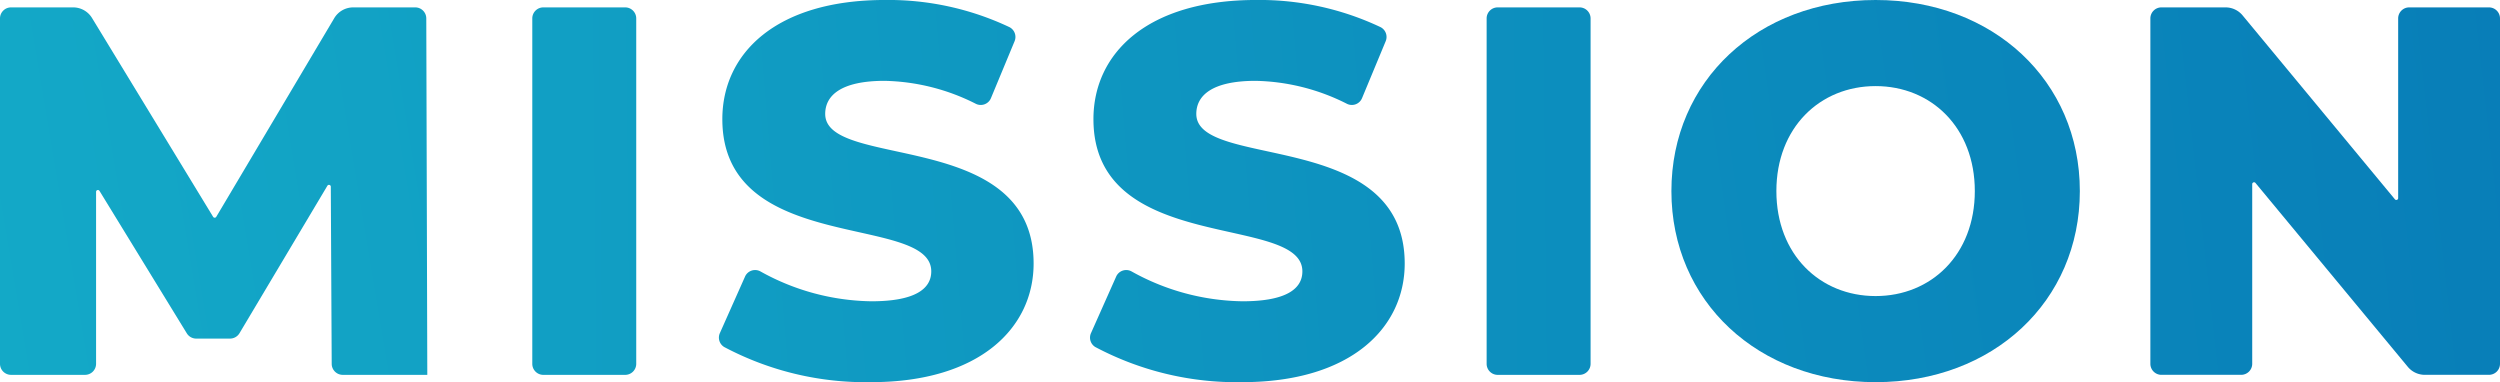 <svg xmlns="http://www.w3.org/2000/svg" xmlns:xlink="http://www.w3.org/1999/xlink" width="209.337" height="32" viewBox="0 0 209.337 32">
  <defs>
    <linearGradient id="linear-gradient" x1="-1.84" y1="0.838" x2="11.044" y2="-1.013" gradientUnits="objectBoundingBox">
      <stop offset="0" stop-color="#18b7cd"/>
      <stop offset="0.117" stop-color="#14abc8"/>
      <stop offset="0.712" stop-color="#0573b4"/>
      <stop offset="1" stop-color="#005ead"/>
    </linearGradient>
    <linearGradient id="linear-gradient-2" x1="-12.634" y1="0.959" x2="40.335" y2="-0.892" xlink:href="#linear-gradient"/>
    <linearGradient id="linear-gradient-3" x1="-4.752" y1="1.035" x2="12.743" y2="-0.745" xlink:href="#linear-gradient"/>
    <linearGradient id="linear-gradient-4" x1="-5.913" y1="1.153" x2="11.581" y2="-0.626" xlink:href="#linear-gradient"/>
    <linearGradient id="linear-gradient-5" x1="-21.678" y1="1.275" x2="31.293" y2="-0.576" xlink:href="#linear-gradient"/>
    <linearGradient id="linear-gradient-6" x1="-5.957" y1="1.352" x2="7.524" y2="-0.427" xlink:href="#linear-gradient"/>
    <linearGradient id="linear-gradient-7" x1="-8.31" y1="1.535" x2="7.438" y2="-0.315" xlink:href="#linear-gradient"/>
  </defs>
  <g id="mission" transform="translate(104.668 16)">
    <g id="グループ_16" data-name="グループ 16" transform="translate(-104.668 -16)">
      <path id="パス_162" data-name="パス 162" d="M27.775,31.846,27.7,17.012a.154.154,0,0,0-.286-.078l-7.36,12.348a.925.925,0,0,1-.794.451H16.43a.924.924,0,0,1-.788-.441L8.33,17.364a.154.154,0,0,0-.285.08v14.4a.925.925,0,0,1-.925.925H.925A.925.925,0,0,1,0,31.842V2.922A.925.925,0,0,1,.925,2h5.2a1.849,1.849,0,0,1,1.58.887L17.845,19.536a.154.154,0,0,0,.264,0L27.99,2.9A1.85,1.85,0,0,1,29.58,2h5.19a.925.925,0,0,1,.925.922l.085,29.847H28.7A.925.925,0,0,1,27.775,31.846Z" transform="translate(0 -1.381)" fill="url(#linear-gradient)"/>
      <path id="パス_163" data-name="パス 163" d="M145.53,2h6.854a.925.925,0,0,1,.925.925v28.92a.925.925,0,0,1-.925.925H145.53a.925.925,0,0,1-.925-.925V2.922A.925.925,0,0,1,145.53,2Z" transform="translate(-100.034 -1.381)" fill="url(#linear-gradient-2)"/>
      <path id="パス_164" data-name="パス 164" d="M195.383,27.891l2.106-4.73a.921.921,0,0,1,1.291-.433,19.566,19.566,0,0,0,9.292,2.5c3.6,0,5.011-1.011,5.011-2.505,0-4.879-17.494-1.319-17.494-12.747,0-5.495,4.484-9.978,13.626-9.978a23.725,23.725,0,0,1,10.414,2.274.924.924,0,0,1,.431,1.179L218.08,8.22a.923.923,0,0,1-1.256.476,17.63,17.63,0,0,0-7.655-1.927c-3.648,0-4.967,1.231-4.967,2.769,0,4.7,17.451,1.187,17.451,12.528,0,5.363-4.483,9.934-13.626,9.934a25.272,25.272,0,0,1-12.285-2.944A.921.921,0,0,1,195.383,27.891Z" transform="translate(-135.104)" fill="url(#linear-gradient-3)"/>
      <path id="パス_165" data-name="パス 165" d="M296.206,27.891l2.106-4.73a.921.921,0,0,1,1.291-.433,19.564,19.564,0,0,0,9.291,2.5c3.6,0,5.011-1.011,5.011-2.505,0-4.879-17.495-1.319-17.495-12.747,0-5.495,4.483-9.978,13.626-9.978a23.723,23.723,0,0,1,10.414,2.274.924.924,0,0,1,.431,1.179L318.9,8.22a.922.922,0,0,1-1.255.476,17.631,17.631,0,0,0-7.655-1.927c-3.648,0-4.967,1.231-4.967,2.769,0,4.7,17.451,1.187,17.451,12.528,0,5.363-4.483,9.934-13.626,9.934a25.271,25.271,0,0,1-12.285-2.944A.921.921,0,0,1,296.206,27.891Z" transform="translate(-204.851)" fill="url(#linear-gradient-4)"/>
      <path id="パス_166" data-name="パス 166" d="M404.79,2h6.854a.925.925,0,0,1,.925.925v28.92a.925.925,0,0,1-.925.925H404.79a.925.925,0,0,1-.925-.925V2.922A.925.925,0,0,1,404.79,2Z" transform="translate(-279.382 -1.381)" fill="url(#linear-gradient-5)"/>
      <path id="パス_167" data-name="パス 167" d="M454.062,16c0-9.231,7.253-16,17.1-16s17.1,6.769,17.1,16-7.253,16-17.1,16S454.062,25.231,454.062,16Zm25.406,0c0-5.319-3.648-8.791-8.308-8.791s-8.308,3.473-8.308,8.791,3.649,8.791,8.308,8.791S479.468,21.319,479.468,16Z" transform="translate(-314.107)" fill="url(#linear-gradient-6)"/>
      <path id="パス_168" data-name="パス 168" d="M613.459,2.922v28.92a.925.925,0,0,1-.925.925h-5.371a1.849,1.849,0,0,1-1.424-.67L592.984,16.7a.154.154,0,0,0-.273.1V31.842a.925.925,0,0,1-.925.925h-6.678a.925.925,0,0,1-.925-.925V2.922A.925.925,0,0,1,585.109,2h5.371a1.849,1.849,0,0,1,1.424.669l12.755,15.4a.154.154,0,0,0,.273-.1V2.922A.925.925,0,0,1,605.856,2h6.678A.925.925,0,0,1,613.459,2.922Z" transform="translate(-404.122 -1.381)" fill="url(#linear-gradient-7)"/>
    </g>
  </g>
</svg>
